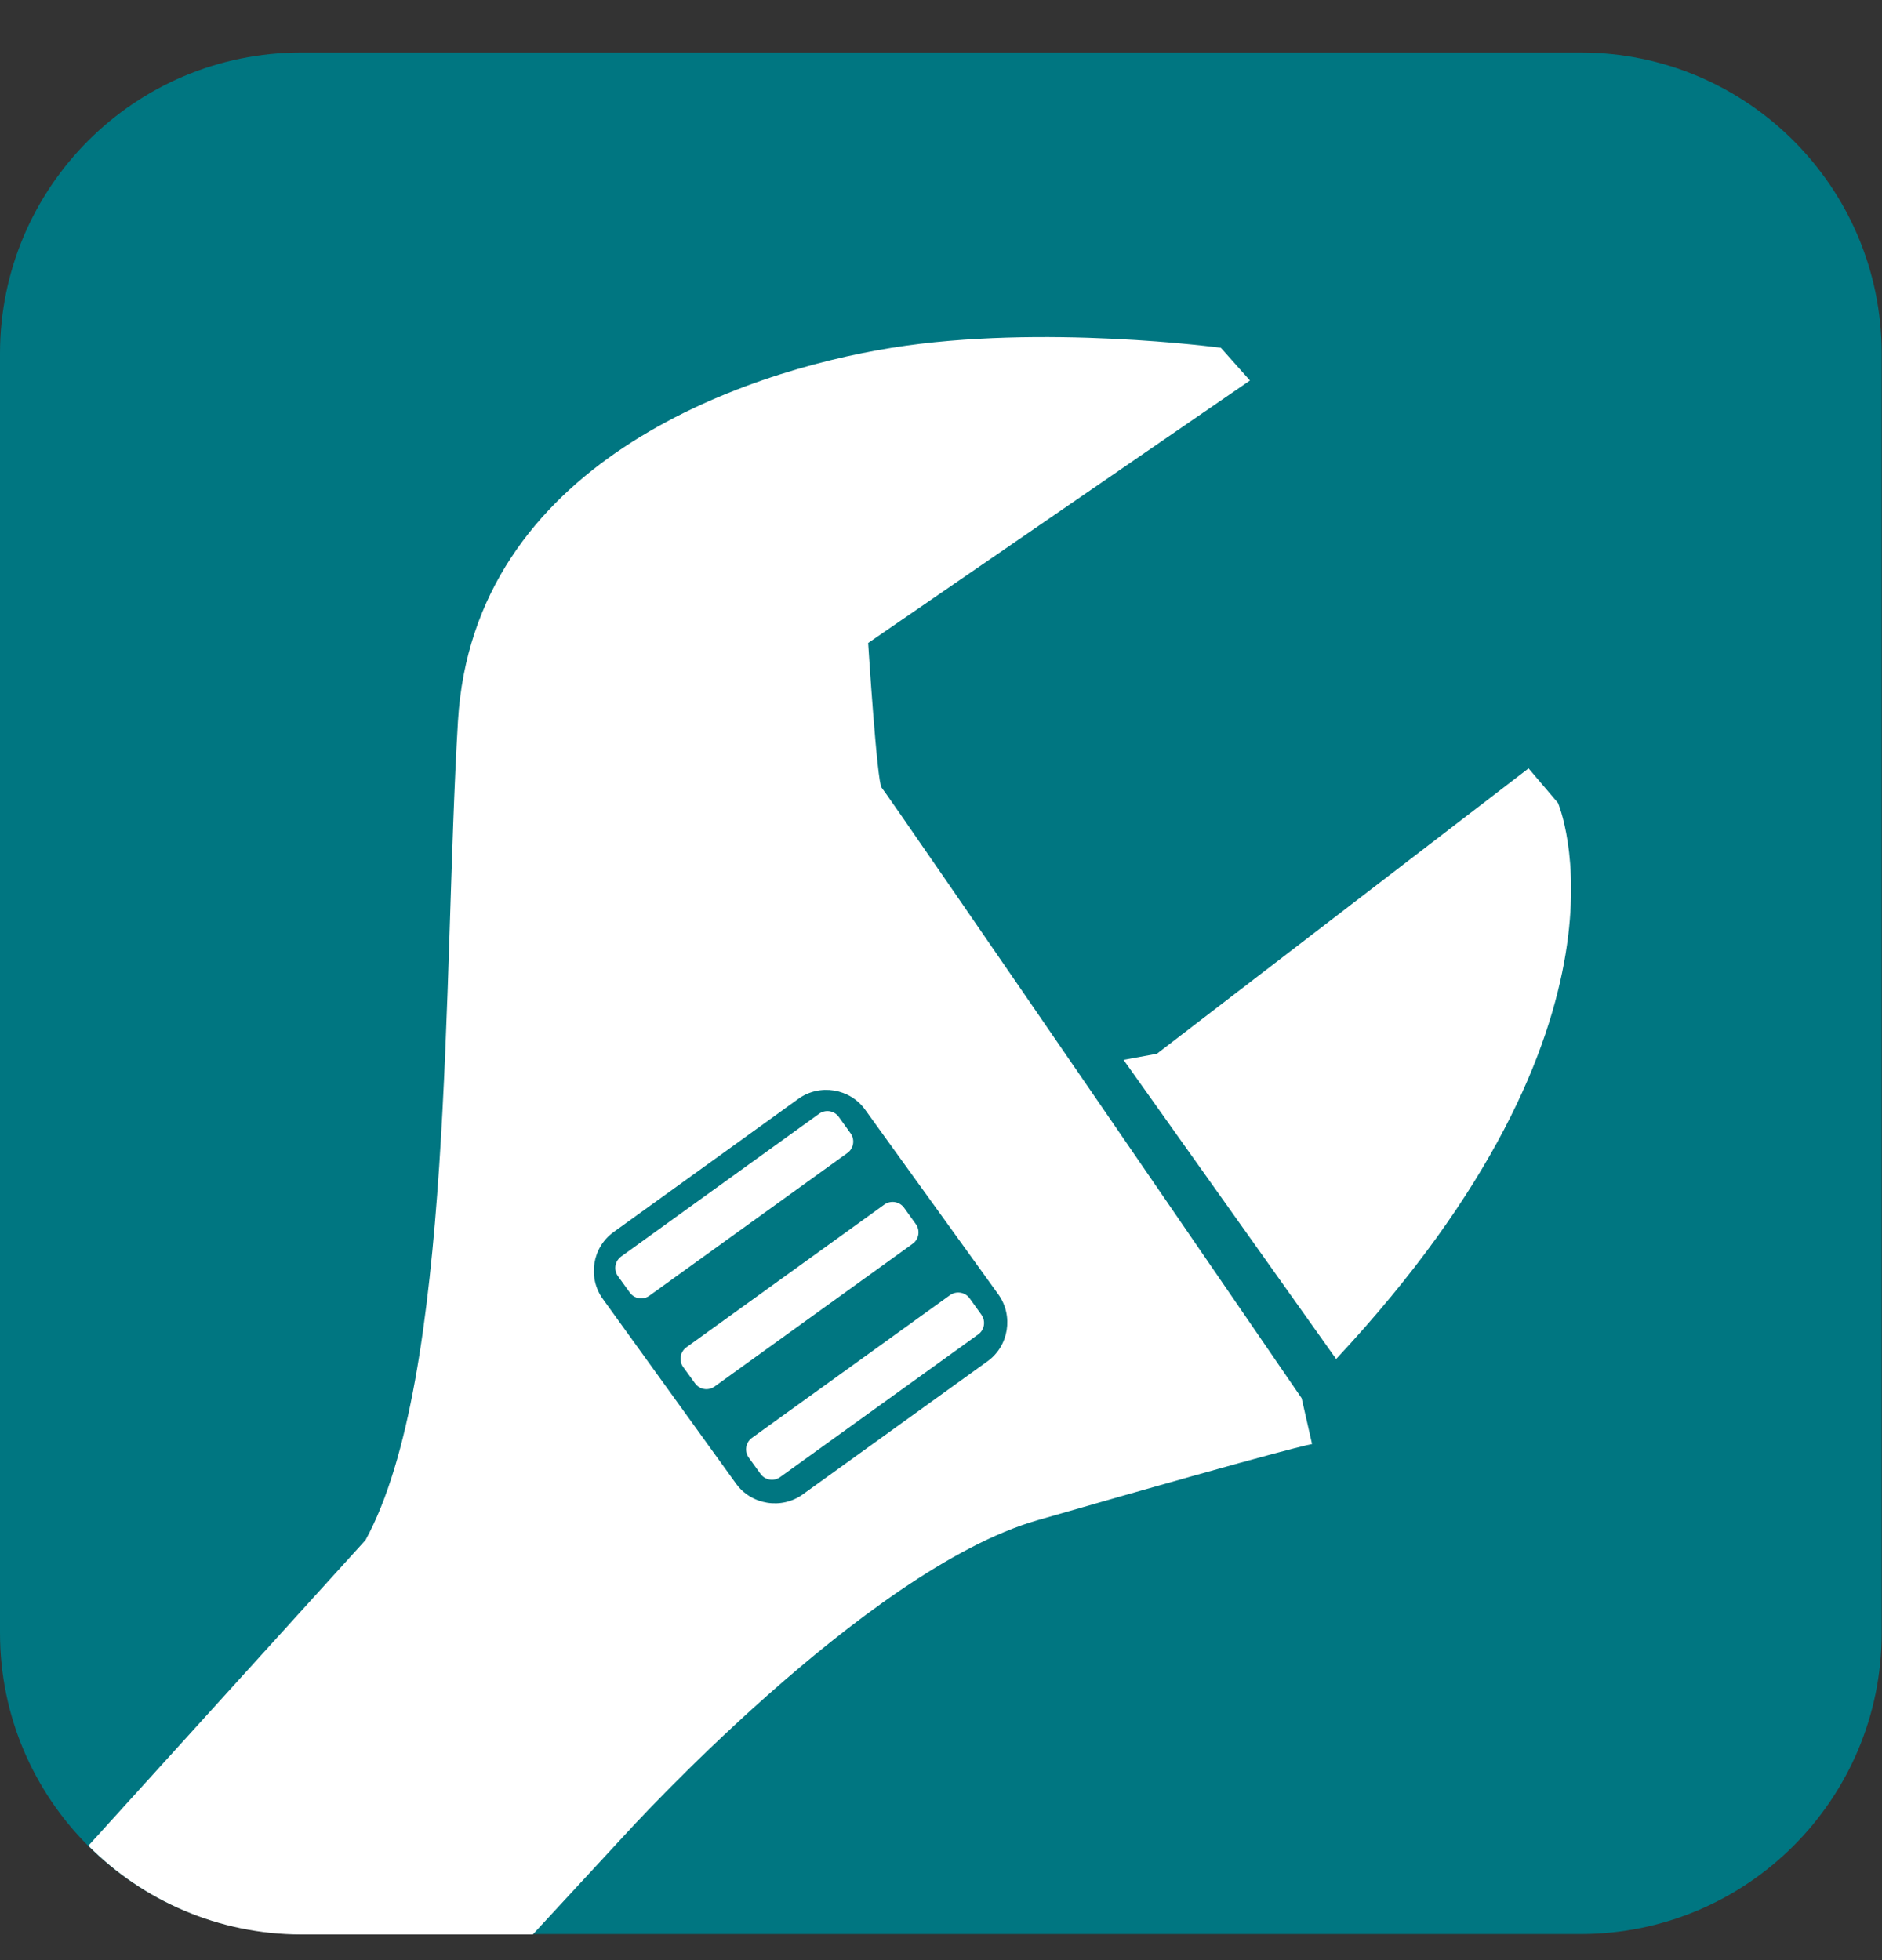 <svg width="24" height="25" viewBox="0 0 24 25" fill="none" xmlns="http://www.w3.org/2000/svg">
<rect x="0" y="0" width="24" height="25" fill="#333333" stroke="none"/>
<path d="M20.157 0.67H3.839C1.719 0.67 0 2.389 0 4.509V20.828C0 22.948 1.719 24.667 3.839 24.667H20.157C22.277 24.667 23.996 22.948 23.996 20.828V4.509C23.996 2.389 22.277 0.67 20.157 0.67Z" fill="#007681"/>
<path d="M19.493 9.8L14.753 13.44L14.328 13.518L17.039 17.333C21.069 13.018 19.868 10.241 19.868 10.241L19.493 9.8Z" fill="white"/>
<path d="M12.114 16.519L9.589 18.339C9.509 18.397 9.49 18.509 9.548 18.59L9.699 18.799C9.757 18.879 9.869 18.897 9.949 18.839L12.475 17.019C12.555 16.961 12.573 16.849 12.515 16.768L12.365 16.559C12.307 16.479 12.195 16.461 12.114 16.519Z" fill="white"/>
<path d="M10.446 14.205L7.921 16.026C7.841 16.084 7.822 16.196 7.88 16.276L8.031 16.485C8.089 16.566 8.201 16.584 8.281 16.526L10.807 14.705C10.887 14.647 10.905 14.535 10.847 14.455L10.697 14.246C10.639 14.165 10.527 14.147 10.446 14.205Z" fill="white"/>
<path d="M11.278 15.363L8.753 17.184C8.673 17.242 8.654 17.354 8.712 17.435L8.863 17.643C8.921 17.724 9.033 17.742 9.113 17.684L11.639 15.863C11.719 15.806 11.737 15.693 11.679 15.613L11.529 15.404C11.471 15.324 11.359 15.306 11.278 15.363Z" fill="white"/>
<path d="M11.243 10.046C11.184 9.983 11.071 8.201 11.071 8.201L15.94 4.853L15.569 4.436C15.569 4.436 13.291 4.128 11.371 4.436C9.452 4.744 6.035 5.918 5.84 9.199C5.645 12.48 5.789 17.579 4.661 19.643L1.127 23.541C1.821 24.239 2.785 24.672 3.842 24.672H6.795L7.974 23.396C7.974 23.396 11.036 20.021 13.228 19.39C16.56 18.43 16.732 18.418 16.732 18.418L16.599 17.833C16.599 17.833 11.305 10.108 11.243 10.046ZM12.589 17.365L10.24 19.058C9.967 19.257 9.577 19.194 9.382 18.917L7.689 16.569C7.49 16.296 7.552 15.906 7.829 15.711L10.178 14.017C10.451 13.818 10.841 13.881 11.036 14.158L12.729 16.506C12.928 16.779 12.866 17.17 12.589 17.365Z" fill="white"/>
</svg>
